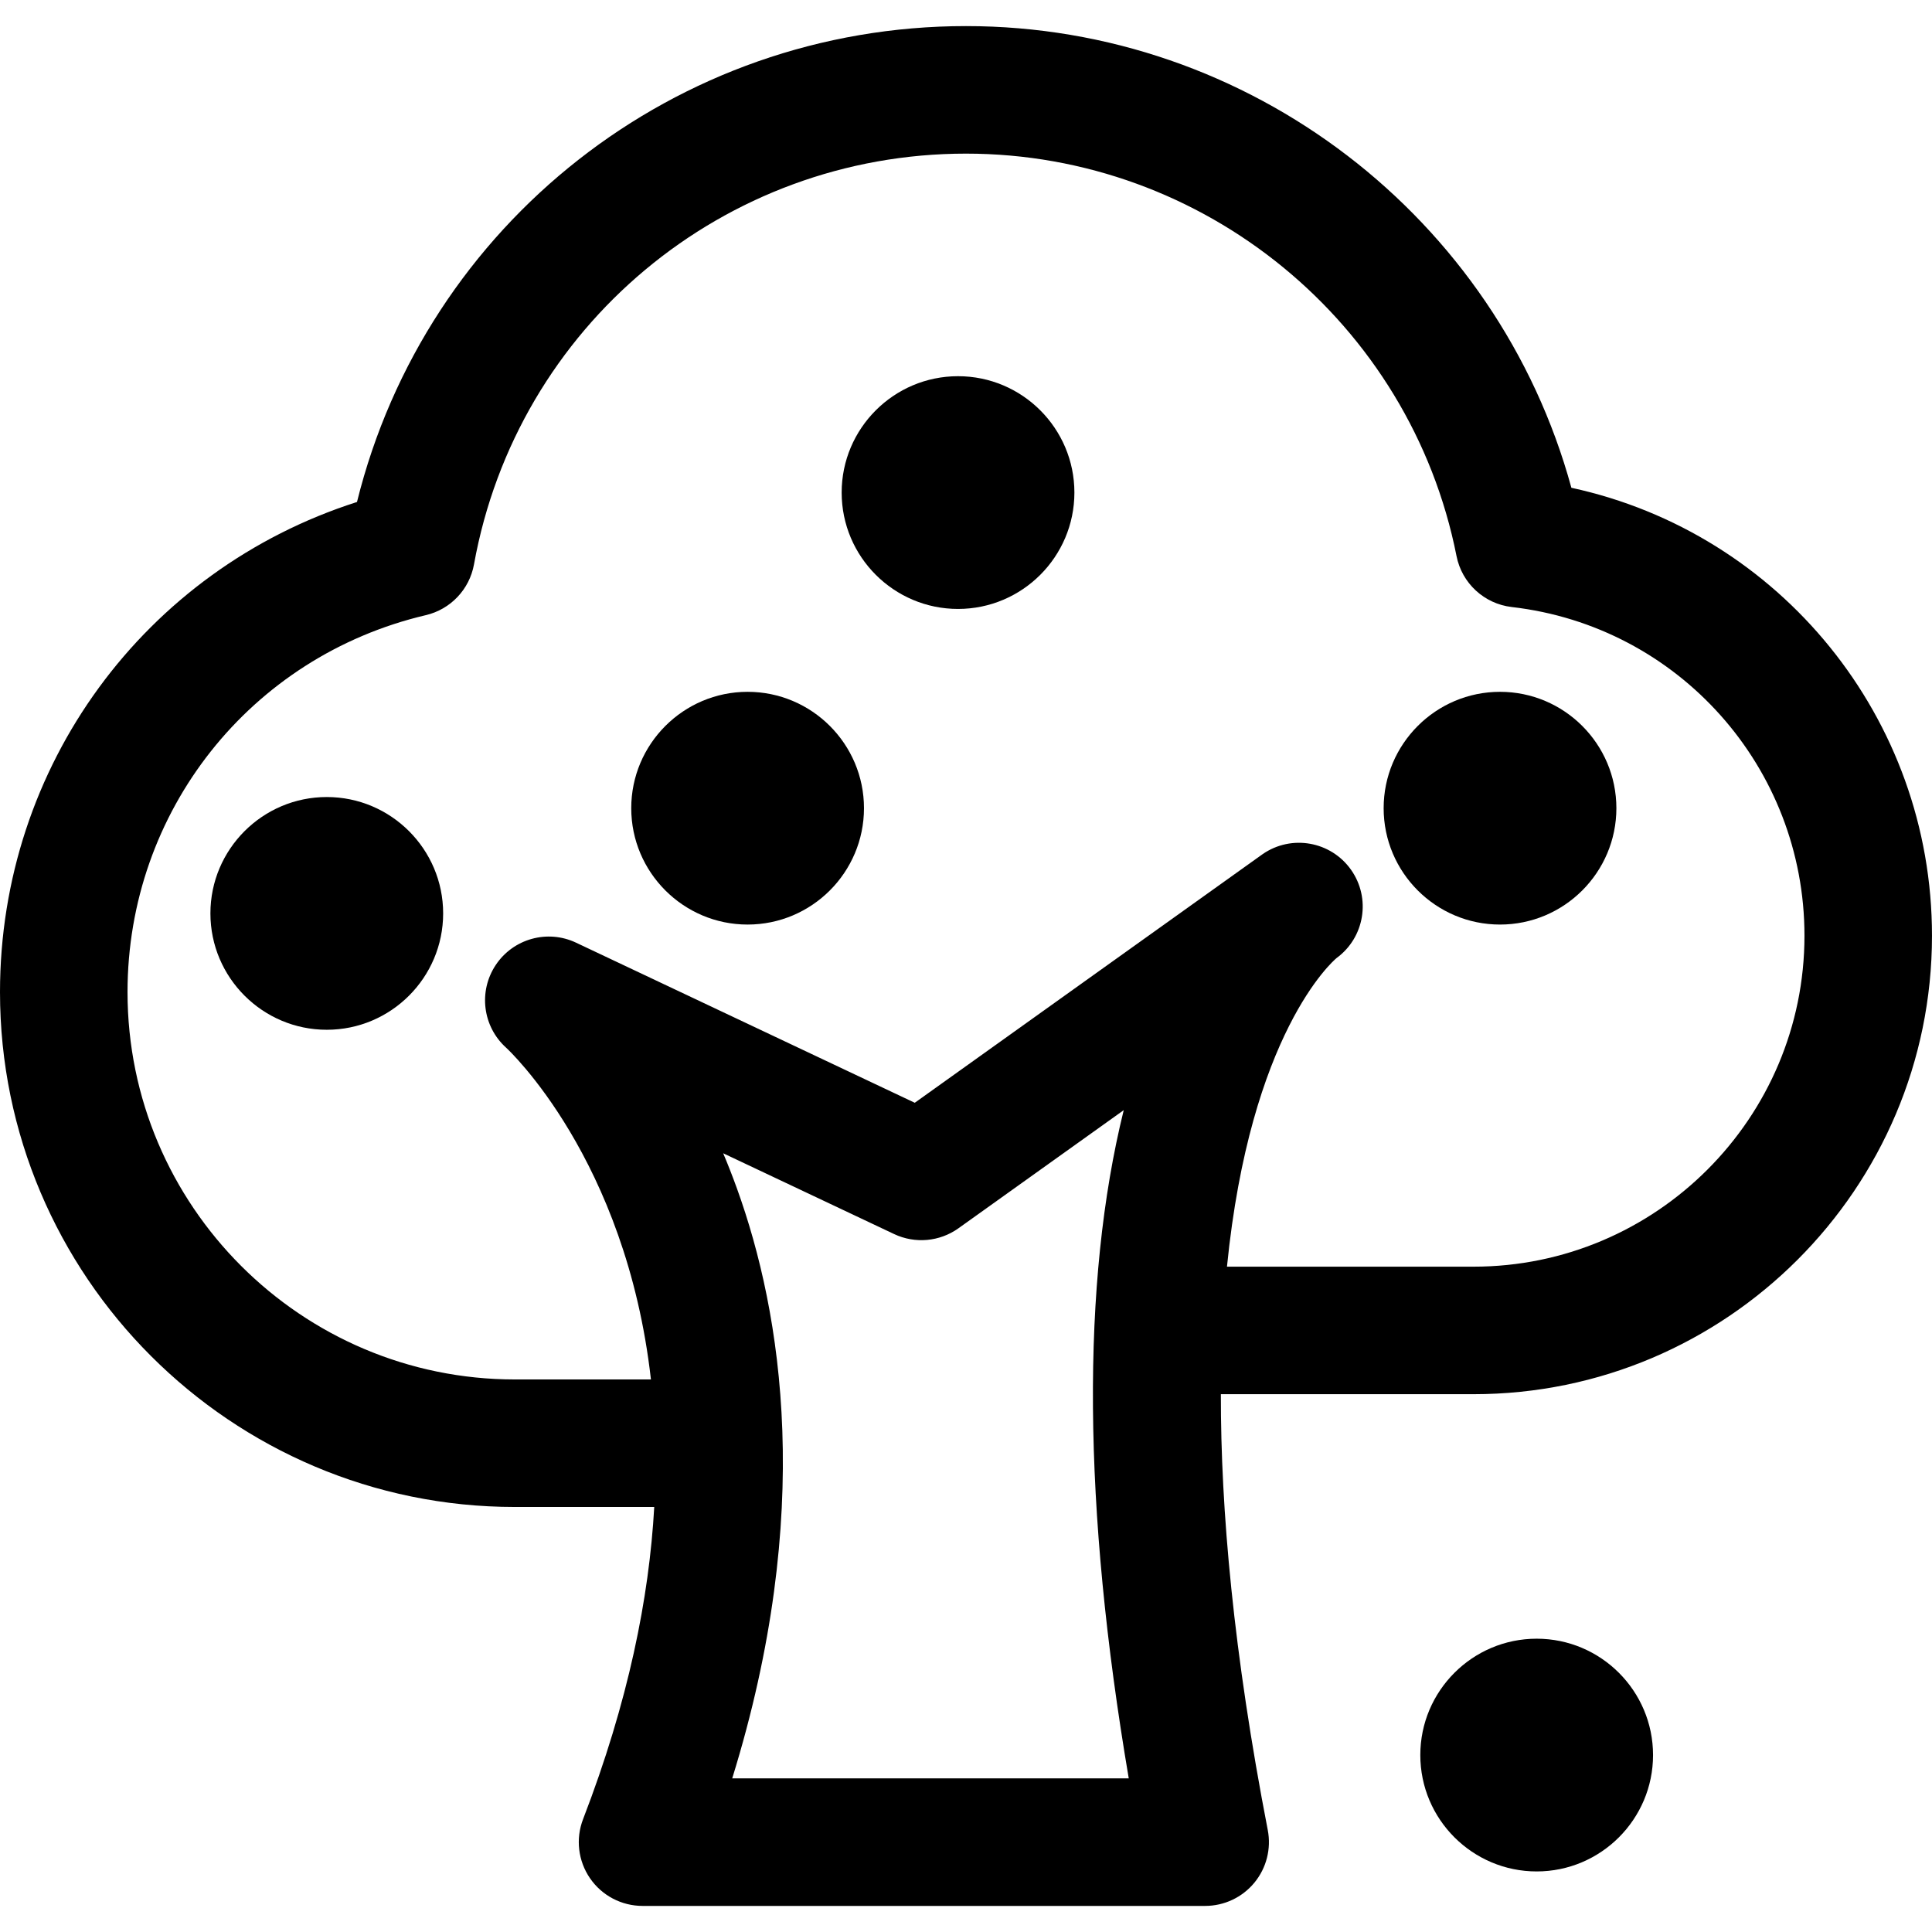 <?xml version="1.0" encoding="iso-8859-1"?>
<!-- Uploaded to: SVG Repo, www.svgrepo.com, Generator: SVG Repo Mixer Tools -->
<!DOCTYPE svg PUBLIC "-//W3C//DTD SVG 1.1//EN" "http://www.w3.org/Graphics/SVG/1.1/DTD/svg11.dtd">
<svg fill="#000000" height="800px" width="800px" version="1.1" id="Capa_1" xmlns="http://www.w3.org/2000/svg" xmlns:xlink="http://www.w3.org/1999/xlink" 
	 viewBox="0 0 297 297" xml:space="preserve">
<g>
	<path d="M241.563,74.983C230.213,33.473,192.12,4.011,148.5,4.011c-44.623,0-83.043,30.409-93.621,73.158
		C22.267,87.593,0,117.727,0,152.511c0,43.644,35.507,79.151,79.151,79.151h21.423c-0.775,13.914-3.965,29.902-10.942,47.999
		c-1.162,3.015-0.764,6.409,1.064,9.073c1.827,2.664,4.851,4.256,8.082,4.256h86.488c2.926,0,5.699-1.308,7.562-3.565
		c1.862-2.258,2.618-5.229,2.061-8.102c-5.286-27.271-7.239-49.293-7.209-66.998h38.837c38.864,0,70.482-31.618,70.482-70.482
		C297,110.388,273.613,81.928,241.563,74.983z M112.561,273.385c12.642-40.807,7.658-71.474,0.735-90.663
		c-0.68-1.885-1.39-3.695-2.122-5.433l26.276,12.419c3.213,1.519,6.997,1.178,9.888-0.887l25.409-18.16
		c-6.564,26.592-6.303,61.061,0.773,102.725H112.561z M226.518,194.721h-37.9c3.589-35.908,16.243-46.943,16.857-47.452
		c4.305-3.152,5.302-9.18,2.221-13.553c-3.104-4.404-9.179-5.478-13.604-2.406c-0.031,0.021-0.067,0.047-0.108,0.077l-53.36,38.138
		l-52.068-24.61c-4.399-2.08-9.656-0.618-12.351,3.435c-2.694,4.051-2.008,9.465,1.61,12.718
		c0.28,0.252,18.415,17.083,22.252,50.991H79.151c-32.835,0-59.547-26.712-59.547-59.547c0-27.767,18.858-51.596,45.859-57.947
		c3.802-0.894,6.709-3.959,7.402-7.802c6.598-36.59,38.408-63.147,75.635-63.147c36.599,0,68.312,26.018,75.407,61.865
		c0.827,4.181,4.262,7.348,8.495,7.835c25.651,2.95,44.993,24.672,44.993,50.527C277.396,171.896,254.572,194.721,226.518,194.721z"
		/>
	<path d="M147.275,57.832c-9.864,0-17.889,8.024-17.889,17.889s8.024,17.889,17.889,17.889s17.889-8.024,17.889-17.889
		S157.139,57.832,147.275,57.832z"/>
	<path d="M50.235,122.525c-9.864,0-17.889,8.024-17.889,17.889c0,9.864,8.024,17.889,17.889,17.889s17.889-8.024,17.889-17.889
		C68.124,130.549,60.099,122.525,50.235,122.525z"/>
	<path d="M230.592,106.351c-9.864,0-17.889,8.024-17.889,17.889s8.024,17.889,17.889,17.889s17.889-8.024,17.889-17.889
		S240.456,106.351,230.592,106.351z"/>
	<path d="M114.928,106.351c-9.864,0-17.889,8.024-17.889,17.889s8.024,17.889,17.889,17.889s17.889-8.024,17.889-17.889
		S124.792,106.351,114.928,106.351z"/>
	<path d="M236.228,251.911c-9.864,0-17.889,8.024-17.889,17.889s8.024,17.889,17.889,17.889s17.889-8.024,17.889-17.889
		S246.092,251.911,236.228,251.911z"/>
</g>
</svg>